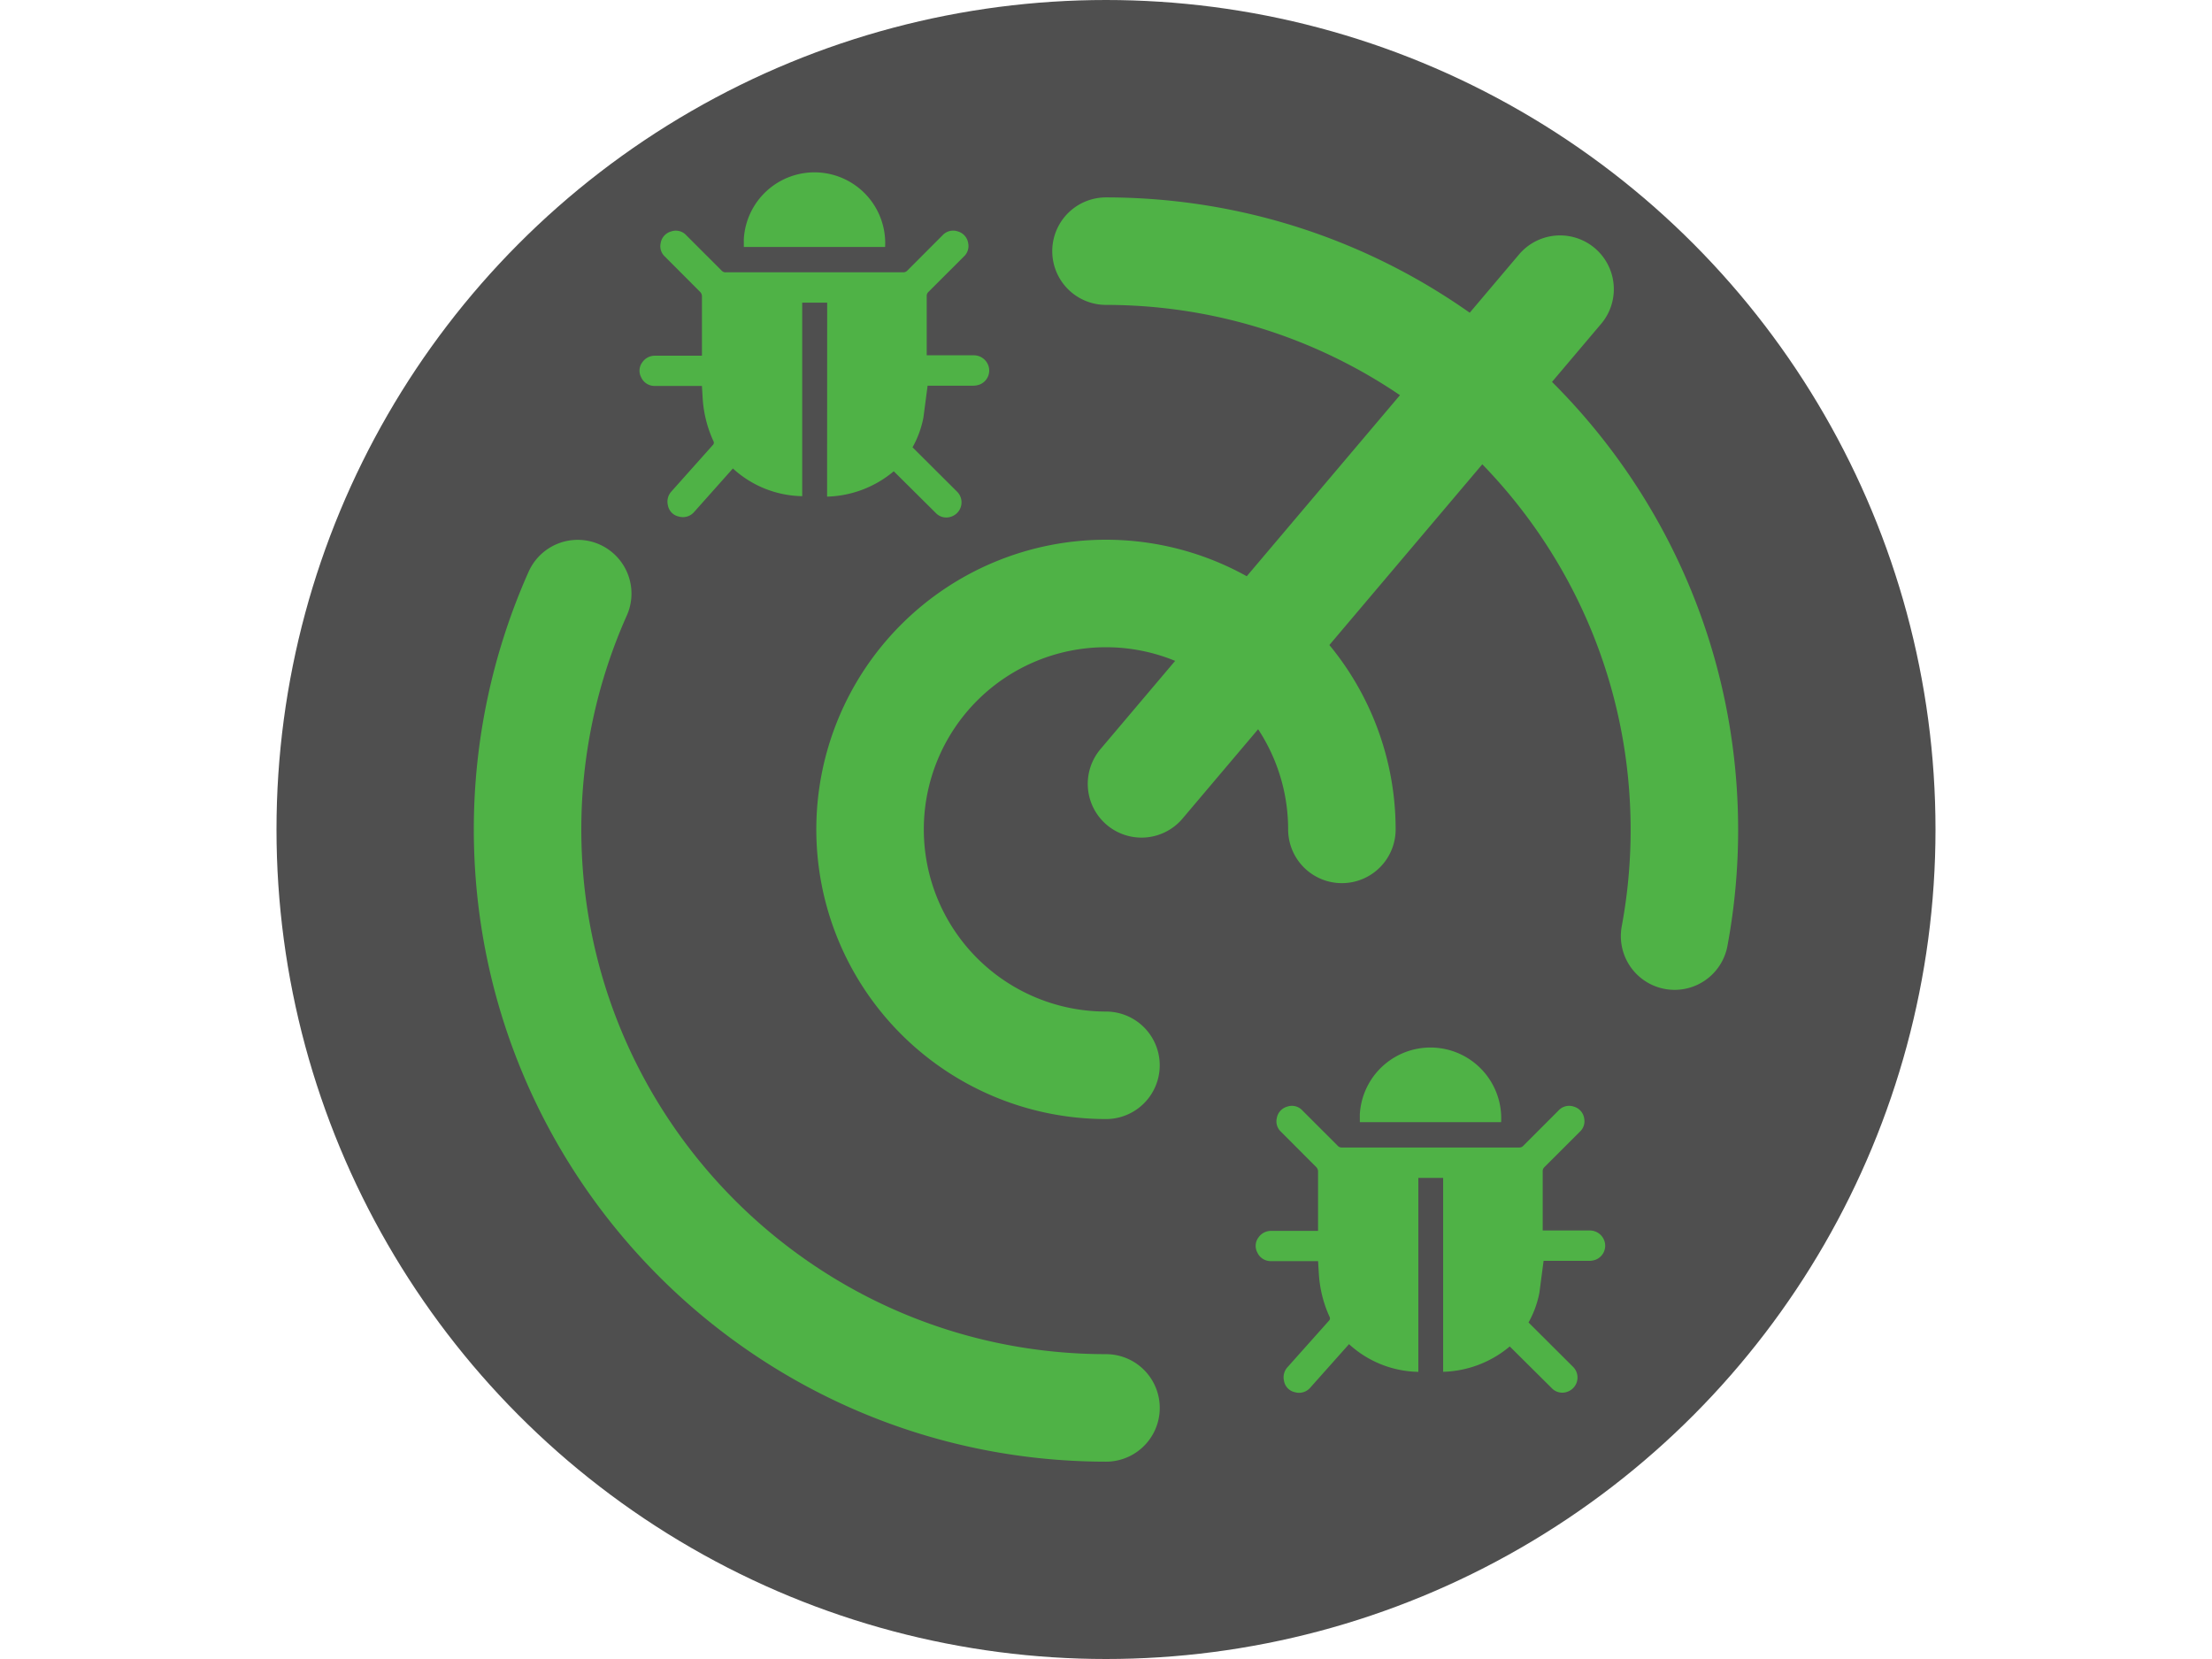 <svg xmlns="http://www.w3.org/2000/svg" viewBox="0 0 80 60"><circle cx="40" cy="30" r="30" fill="#4f4f4f"></circle><path d="M40 50.919c-11.558-.004-20.924-9.377-20.92-20.935a20.93 20.93 0 0 1 1.814-8.516M40 9.083c11.563.011 20.928 9.393 20.918 20.956a20.97 20.97 0 0 1-.354 3.816m-20.565 4.673a8.532 8.532 0 1 1 8.532-8.532h0m-7.247-1.647l15.138-17.891" fill="none" stroke="#4fb246" stroke-width="3.888" stroke-linecap="round" stroke-linejoin="round"></path><path d="M29.913 17.961a3.9 3.9 0 0 0 2.411-.917l1.516 1.505c.14.15.354.205.549.14a.545.545 0 0 0 .362-.68.54.54 0 0 0-.133-.223l-1.615-1.609a3.56 3.56 0 0 0 .394-1.079l.151-1.149h1.646a.68.68 0 0 0 .245-.045.544.544 0 0 0 .328-.602.557.557 0 0 0-.54-.452h-1.711v-2.144a.198.198 0 0 1 .065-.151l1.276-1.275a.515.515 0 0 0 .161-.474.524.524 0 0 0-.375-.436.52.52 0 0 0-.557.142l-1.268 1.27a.196.196 0 0 1-.151.066h-6.411a.185.185 0 0 1-.155-.059l-1.282-1.282a.513.513 0 0 0-.544-.137.524.524 0 0 0-.381.422.51.51 0 0 0 .151.486l1.281 1.284a.23.23 0 0 1 .061.151v2.152h-1.686a.545.545 0 0 0-.467.233.505.505 0 0 0-.047.544.53.53 0 0 0 .501.316h1.698l.029.478c.036.523.166 1.035.384 1.511a.118.118 0 0 1-.021.151l-1.493 1.674a.544.544 0 0 0-.129.504.503.503 0 0 0 .389.404.536.536 0 0 0 .568-.173l1.393-1.564a3.804 3.804 0 0 0 2.507 1.002v-6.999h.903l-.003 7.015zm-3.011-9.028h5.109a2.56 2.56 0 0 0-2.414-2.696 2.56 2.56 0 0 0-2.696 2.414l.001.282zm25.289 40.68a3.9 3.9 0 0 0 2.411-.917l1.516 1.505c.14.15.354.205.549.14a.545.545 0 0 0 .362-.68.54.54 0 0 0-.133-.223l-1.615-1.609a3.56 3.56 0 0 0 .394-1.079l.151-1.149h1.646a.68.68 0 0 0 .245-.045.544.544 0 0 0 .328-.602.557.557 0 0 0-.54-.452h-1.711v-2.143a.198.198 0 0 1 .065-.151l1.276-1.275a.515.515 0 0 0 .161-.474.524.524 0 0 0-.375-.436.52.52 0 0 0-.557.142l-1.268 1.27a.196.196 0 0 1-.151.066h-6.411a.187.187 0 0 1-.151-.06l-1.282-1.282a.513.513 0 0 0-.544-.137.524.524 0 0 0-.381.422.51.51 0 0 0 .151.486l1.281 1.284a.23.23 0 0 1 .061.151v2.152h-1.684a.545.545 0 0 0-.467.233.505.505 0 0 0-.047.544.53.53 0 0 0 .501.316h1.698l.029.478c.034.529.164 1.047.383 1.529a.118.118 0 0 1-.021.151l-1.493 1.674a.544.544 0 0 0-.129.504.503.503 0 0 0 .389.404.536.536 0 0 0 .568-.173l1.393-1.564a3.804 3.804 0 0 0 2.507 1.002v-7.014h.897v7.012zm-3.01-9.028h5.109a2.56 2.56 0 0 0-2.414-2.696 2.56 2.56 0 0 0-2.696 2.414l.001.282z" fill="#4fb246"></path></svg>